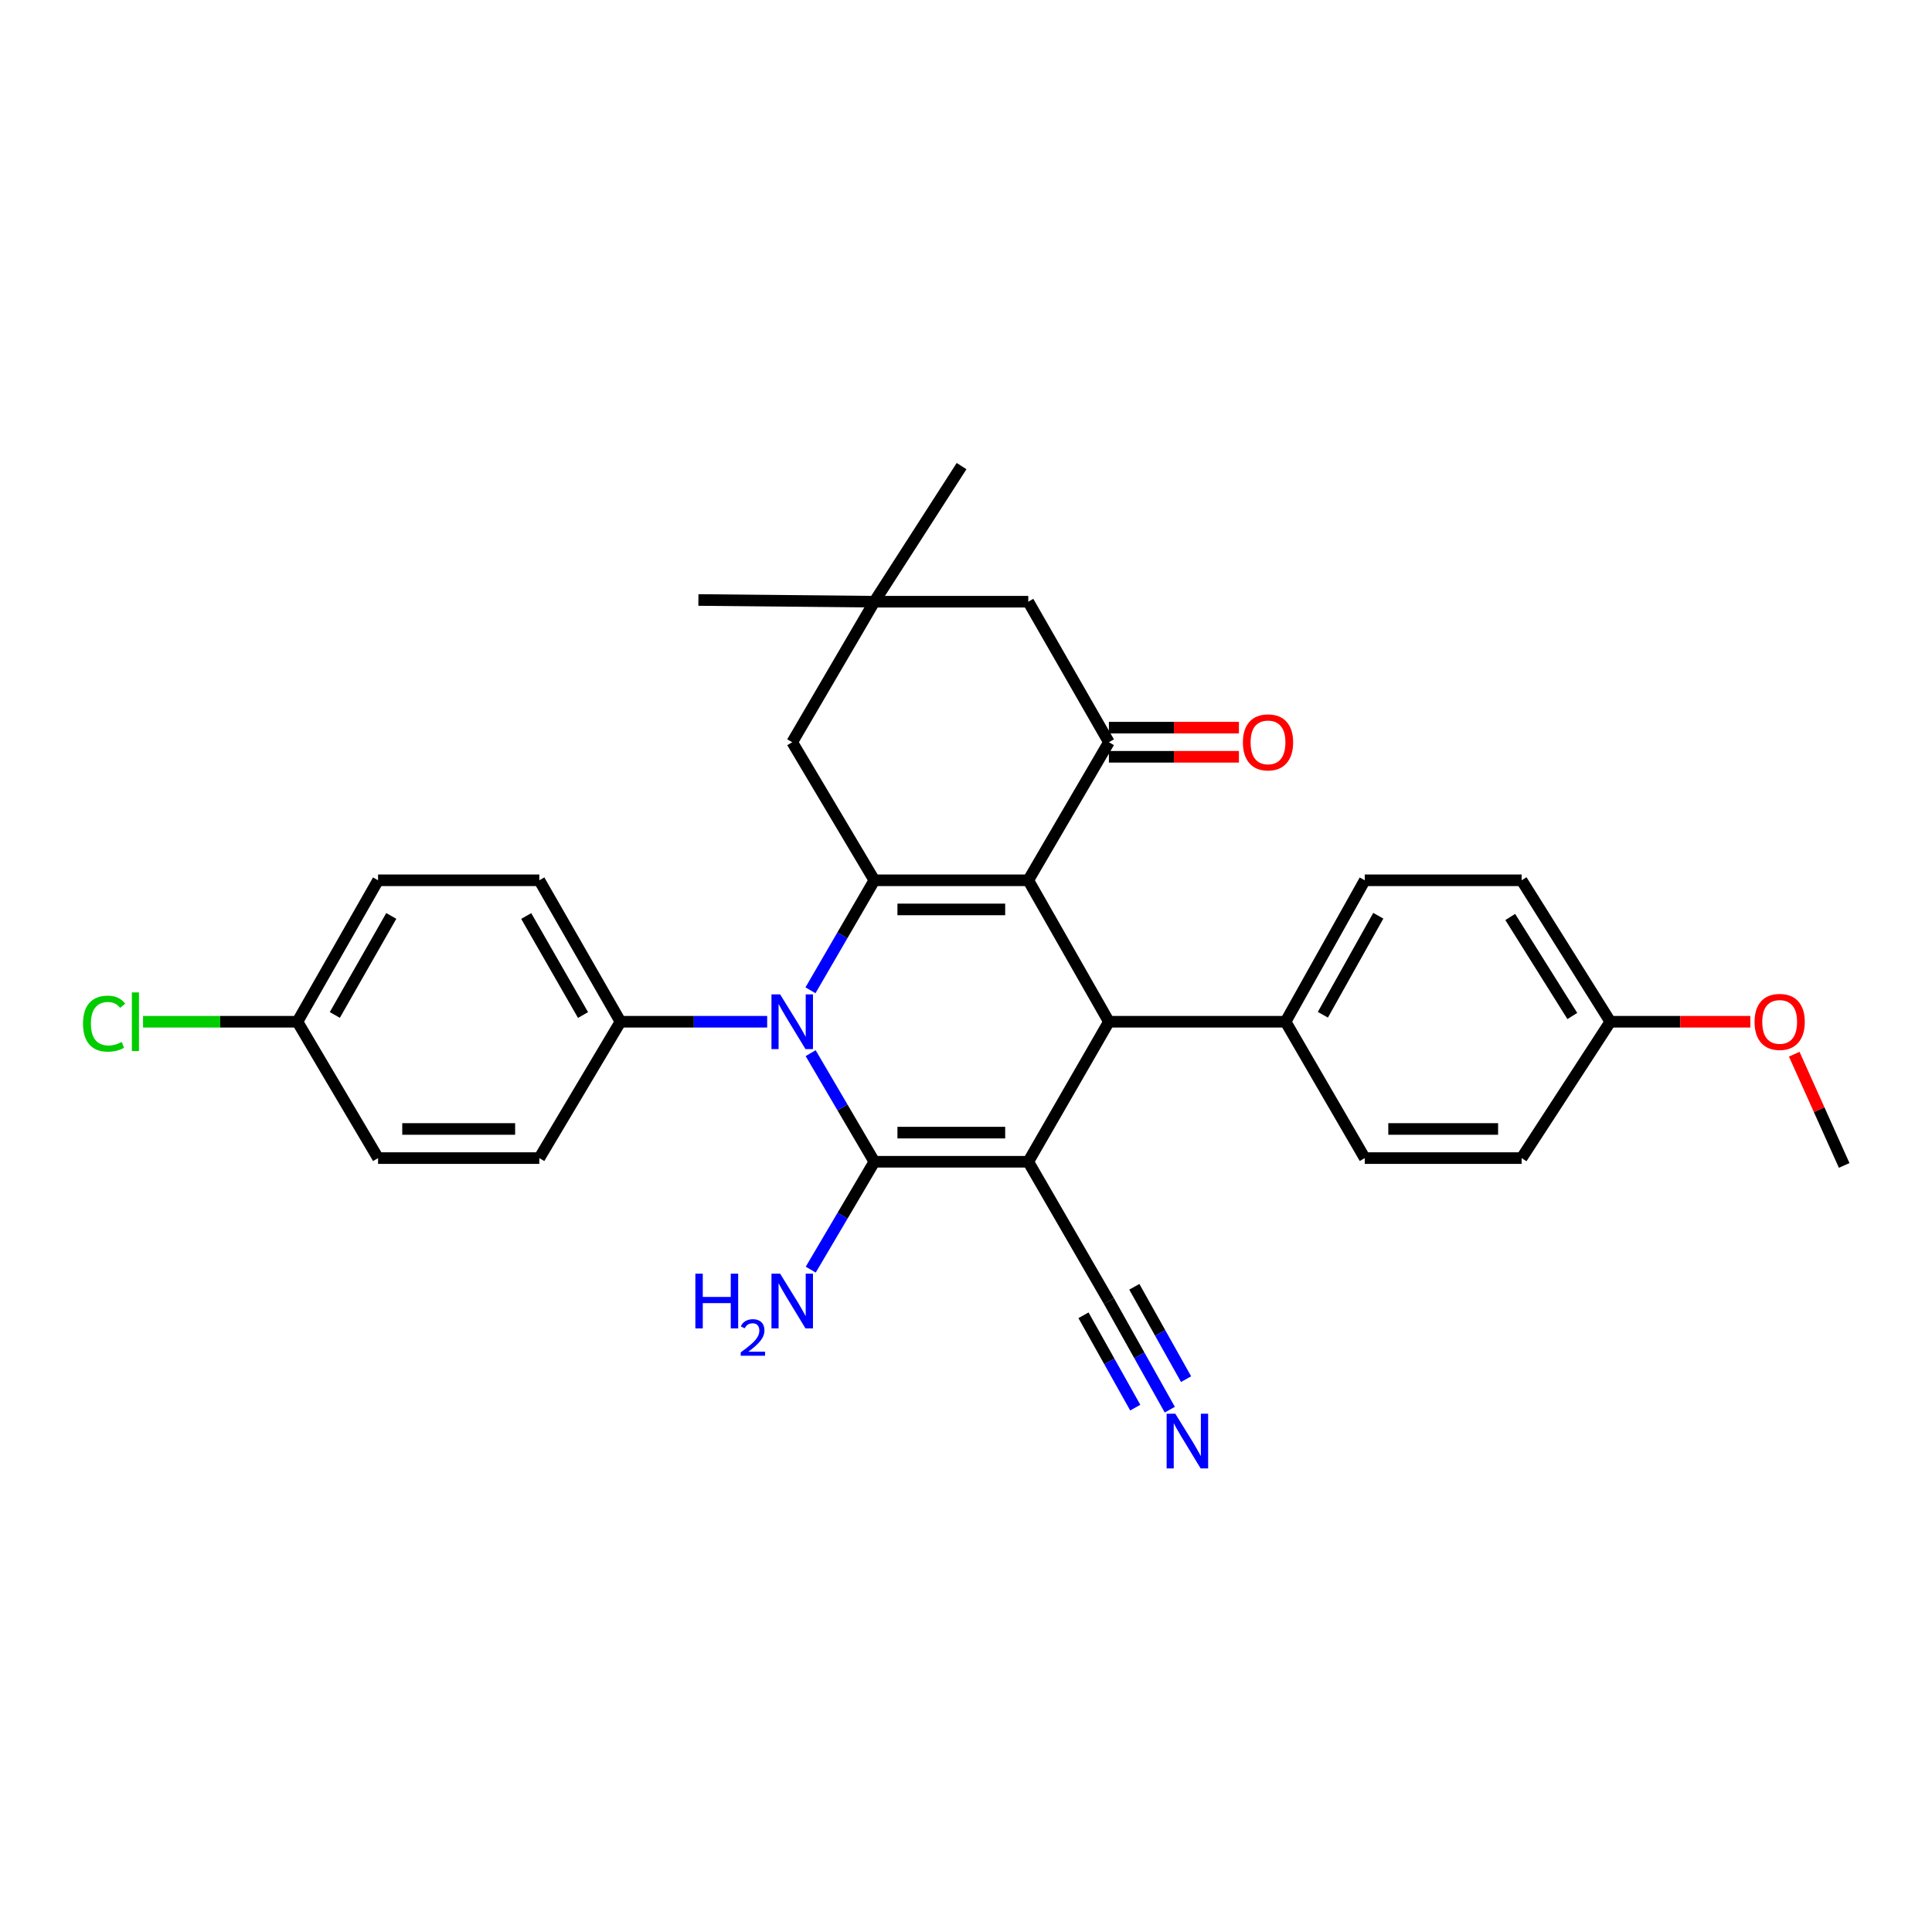 <?xml version='1.0' encoding='iso-8859-1'?>
<svg version='1.1' baseProfile='full'
              xmlns='http://www.w3.org/2000/svg'
                      xmlns:rdkit='http://www.rdkit.org/xml'
                      xmlns:xlink='http://www.w3.org/1999/xlink'
                  xml:space='preserve'
width='1000px' height='1000px' viewBox='0 0 1000 1000'>
<!-- END OF HEADER -->
<rect style='opacity:1.0;fill:#FFFFFF;stroke:none' width='1000' height='1000' x='0' y='0'> </rect>
<path class='bond-0' d='M 532.231,601.323 L 452.565,601.323' style='fill:none;fill-rule:evenodd;stroke:#000000;stroke-width:6px;stroke-linecap:butt;stroke-linejoin:miter;stroke-opacity:1' />
<path class='bond-0' d='M 520.281,586.244 L 464.515,586.244' style='fill:none;fill-rule:evenodd;stroke:#000000;stroke-width:6px;stroke-linecap:butt;stroke-linejoin:miter;stroke-opacity:1' />
<path class='bond-4' d='M 532.231,601.323 L 573.966,528.853' style='fill:none;fill-rule:evenodd;stroke:#000000;stroke-width:6px;stroke-linecap:butt;stroke-linejoin:miter;stroke-opacity:1' />
<path class='bond-6' d='M 532.231,601.323 L 573.966,673.416' style='fill:none;fill-rule:evenodd;stroke:#000000;stroke-width:6px;stroke-linecap:butt;stroke-linejoin:miter;stroke-opacity:1' />
<path class='bond-2' d='M 452.565,601.323 L 436.077,573.218' style='fill:none;fill-rule:evenodd;stroke:#000000;stroke-width:6px;stroke-linecap:butt;stroke-linejoin:miter;stroke-opacity:1' />
<path class='bond-2' d='M 436.077,573.218 L 419.59,545.113' style='fill:none;fill-rule:evenodd;stroke:#0000FF;stroke-width:6px;stroke-linecap:butt;stroke-linejoin:miter;stroke-opacity:1' />
<path class='bond-13' d='M 452.565,601.323 L 436.1,629.243' style='fill:none;fill-rule:evenodd;stroke:#000000;stroke-width:6px;stroke-linecap:butt;stroke-linejoin:miter;stroke-opacity:1' />
<path class='bond-13' d='M 436.1,629.243 L 419.635,657.164' style='fill:none;fill-rule:evenodd;stroke:#0000FF;stroke-width:6px;stroke-linecap:butt;stroke-linejoin:miter;stroke-opacity:1' />
<path class='bond-1' d='M 532.231,455.637 L 573.966,528.853' style='fill:none;fill-rule:evenodd;stroke:#000000;stroke-width:6px;stroke-linecap:butt;stroke-linejoin:miter;stroke-opacity:1' />
<path class='bond-3' d='M 532.231,455.637 L 452.565,455.637' style='fill:none;fill-rule:evenodd;stroke:#000000;stroke-width:6px;stroke-linecap:butt;stroke-linejoin:miter;stroke-opacity:1' />
<path class='bond-3' d='M 520.281,470.716 L 464.515,470.716' style='fill:none;fill-rule:evenodd;stroke:#000000;stroke-width:6px;stroke-linecap:butt;stroke-linejoin:miter;stroke-opacity:1' />
<path class='bond-5' d='M 532.231,455.637 L 573.966,384.172' style='fill:none;fill-rule:evenodd;stroke:#000000;stroke-width:6px;stroke-linecap:butt;stroke-linejoin:miter;stroke-opacity:1' />
<path class='bond-9' d='M 397.088,528.853 L 359.121,528.853' style='fill:none;fill-rule:evenodd;stroke:#0000FF;stroke-width:6px;stroke-linecap:butt;stroke-linejoin:miter;stroke-opacity:1' />
<path class='bond-9' d='M 359.121,528.853 L 321.153,528.853' style='fill:none;fill-rule:evenodd;stroke:#000000;stroke-width:6px;stroke-linecap:butt;stroke-linejoin:miter;stroke-opacity:1' />
<path class='bond-30' d='M 419.502,512.576 L 436.033,484.106' style='fill:none;fill-rule:evenodd;stroke:#0000FF;stroke-width:6px;stroke-linecap:butt;stroke-linejoin:miter;stroke-opacity:1' />
<path class='bond-30' d='M 436.033,484.106 L 452.565,455.637' style='fill:none;fill-rule:evenodd;stroke:#000000;stroke-width:6px;stroke-linecap:butt;stroke-linejoin:miter;stroke-opacity:1' />
<path class='bond-8' d='M 452.565,455.637 L 410.051,384.172' style='fill:none;fill-rule:evenodd;stroke:#000000;stroke-width:6px;stroke-linecap:butt;stroke-linejoin:miter;stroke-opacity:1' />
<path class='bond-11' d='M 573.966,528.853 L 665.41,528.853' style='fill:none;fill-rule:evenodd;stroke:#000000;stroke-width:6px;stroke-linecap:butt;stroke-linejoin:miter;stroke-opacity:1' />
<path class='bond-12' d='M 573.966,384.172 L 532.231,311.442' style='fill:none;fill-rule:evenodd;stroke:#000000;stroke-width:6px;stroke-linecap:butt;stroke-linejoin:miter;stroke-opacity:1' />
<path class='bond-14' d='M 573.966,391.711 L 607.614,391.711' style='fill:none;fill-rule:evenodd;stroke:#000000;stroke-width:6px;stroke-linecap:butt;stroke-linejoin:miter;stroke-opacity:1' />
<path class='bond-14' d='M 607.614,391.711 L 641.262,391.711' style='fill:none;fill-rule:evenodd;stroke:#FF0000;stroke-width:6px;stroke-linecap:butt;stroke-linejoin:miter;stroke-opacity:1' />
<path class='bond-14' d='M 573.966,376.632 L 607.614,376.632' style='fill:none;fill-rule:evenodd;stroke:#000000;stroke-width:6px;stroke-linecap:butt;stroke-linejoin:miter;stroke-opacity:1' />
<path class='bond-14' d='M 607.614,376.632 L 641.262,376.632' style='fill:none;fill-rule:evenodd;stroke:#FF0000;stroke-width:6px;stroke-linecap:butt;stroke-linejoin:miter;stroke-opacity:1' />
<path class='bond-7' d='M 573.966,673.416 L 589.725,701.533' style='fill:none;fill-rule:evenodd;stroke:#000000;stroke-width:6px;stroke-linecap:butt;stroke-linejoin:miter;stroke-opacity:1' />
<path class='bond-7' d='M 589.725,701.533 L 605.485,729.649' style='fill:none;fill-rule:evenodd;stroke:#0000FF;stroke-width:6px;stroke-linecap:butt;stroke-linejoin:miter;stroke-opacity:1' />
<path class='bond-7' d='M 560.812,680.789 L 574.208,704.688' style='fill:none;fill-rule:evenodd;stroke:#000000;stroke-width:6px;stroke-linecap:butt;stroke-linejoin:miter;stroke-opacity:1' />
<path class='bond-7' d='M 574.208,704.688 L 587.604,728.587' style='fill:none;fill-rule:evenodd;stroke:#0000FF;stroke-width:6px;stroke-linecap:butt;stroke-linejoin:miter;stroke-opacity:1' />
<path class='bond-7' d='M 587.119,666.043 L 600.515,689.943' style='fill:none;fill-rule:evenodd;stroke:#000000;stroke-width:6px;stroke-linecap:butt;stroke-linejoin:miter;stroke-opacity:1' />
<path class='bond-7' d='M 600.515,689.943 L 613.911,713.842' style='fill:none;fill-rule:evenodd;stroke:#0000FF;stroke-width:6px;stroke-linecap:butt;stroke-linejoin:miter;stroke-opacity:1' />
<path class='bond-32' d='M 410.051,384.172 L 452.565,311.442' style='fill:none;fill-rule:evenodd;stroke:#000000;stroke-width:6px;stroke-linecap:butt;stroke-linejoin:miter;stroke-opacity:1' />
<path class='bond-15' d='M 321.153,528.853 L 279.15,455.637' style='fill:none;fill-rule:evenodd;stroke:#000000;stroke-width:6px;stroke-linecap:butt;stroke-linejoin:miter;stroke-opacity:1' />
<path class='bond-15' d='M 301.773,525.374 L 272.371,474.123' style='fill:none;fill-rule:evenodd;stroke:#000000;stroke-width:6px;stroke-linecap:butt;stroke-linejoin:miter;stroke-opacity:1' />
<path class='bond-16' d='M 321.153,528.853 L 279.15,599.43' style='fill:none;fill-rule:evenodd;stroke:#000000;stroke-width:6px;stroke-linecap:butt;stroke-linejoin:miter;stroke-opacity:1' />
<path class='bond-10' d='M 452.565,311.442 L 532.231,311.442' style='fill:none;fill-rule:evenodd;stroke:#000000;stroke-width:6px;stroke-linecap:butt;stroke-linejoin:miter;stroke-opacity:1' />
<path class='bond-27' d='M 452.565,311.442 L 361.489,310.554' style='fill:none;fill-rule:evenodd;stroke:#000000;stroke-width:6px;stroke-linecap:butt;stroke-linejoin:miter;stroke-opacity:1' />
<path class='bond-28' d='M 452.565,311.442 L 497.709,241.25' style='fill:none;fill-rule:evenodd;stroke:#000000;stroke-width:6px;stroke-linecap:butt;stroke-linejoin:miter;stroke-opacity:1' />
<path class='bond-17' d='M 665.41,528.853 L 706.399,455.637' style='fill:none;fill-rule:evenodd;stroke:#000000;stroke-width:6px;stroke-linecap:butt;stroke-linejoin:miter;stroke-opacity:1' />
<path class='bond-17' d='M 684.716,525.236 L 713.408,473.985' style='fill:none;fill-rule:evenodd;stroke:#000000;stroke-width:6px;stroke-linecap:butt;stroke-linejoin:miter;stroke-opacity:1' />
<path class='bond-18' d='M 665.41,528.853 L 706.399,599.43' style='fill:none;fill-rule:evenodd;stroke:#000000;stroke-width:6px;stroke-linecap:butt;stroke-linejoin:miter;stroke-opacity:1' />
<path class='bond-21' d='M 279.15,455.637 L 195.681,455.637' style='fill:none;fill-rule:evenodd;stroke:#000000;stroke-width:6px;stroke-linecap:butt;stroke-linejoin:miter;stroke-opacity:1' />
<path class='bond-22' d='M 279.15,599.43 L 195.681,599.43' style='fill:none;fill-rule:evenodd;stroke:#000000;stroke-width:6px;stroke-linecap:butt;stroke-linejoin:miter;stroke-opacity:1' />
<path class='bond-22' d='M 266.63,584.351 L 208.201,584.351' style='fill:none;fill-rule:evenodd;stroke:#000000;stroke-width:6px;stroke-linecap:butt;stroke-linejoin:miter;stroke-opacity:1' />
<path class='bond-24' d='M 706.399,455.637 L 787.59,455.637' style='fill:none;fill-rule:evenodd;stroke:#000000;stroke-width:6px;stroke-linecap:butt;stroke-linejoin:miter;stroke-opacity:1' />
<path class='bond-23' d='M 706.399,599.43 L 787.59,599.43' style='fill:none;fill-rule:evenodd;stroke:#000000;stroke-width:6px;stroke-linecap:butt;stroke-linejoin:miter;stroke-opacity:1' />
<path class='bond-23' d='M 718.578,584.351 L 775.411,584.351' style='fill:none;fill-rule:evenodd;stroke:#000000;stroke-width:6px;stroke-linecap:butt;stroke-linejoin:miter;stroke-opacity:1' />
<path class='bond-19' d='M 153.946,528.853 L 195.681,599.43' style='fill:none;fill-rule:evenodd;stroke:#000000;stroke-width:6px;stroke-linecap:butt;stroke-linejoin:miter;stroke-opacity:1' />
<path class='bond-25' d='M 153.946,528.853 L 113.987,528.853' style='fill:none;fill-rule:evenodd;stroke:#000000;stroke-width:6px;stroke-linecap:butt;stroke-linejoin:miter;stroke-opacity:1' />
<path class='bond-25' d='M 113.987,528.853 L 74.028,528.853' style='fill:none;fill-rule:evenodd;stroke:#00CC00;stroke-width:6px;stroke-linecap:butt;stroke-linejoin:miter;stroke-opacity:1' />
<path class='bond-33' d='M 153.946,528.853 L 195.681,455.637' style='fill:none;fill-rule:evenodd;stroke:#000000;stroke-width:6px;stroke-linecap:butt;stroke-linejoin:miter;stroke-opacity:1' />
<path class='bond-33' d='M 173.306,525.337 L 202.521,474.086' style='fill:none;fill-rule:evenodd;stroke:#000000;stroke-width:6px;stroke-linecap:butt;stroke-linejoin:miter;stroke-opacity:1' />
<path class='bond-20' d='M 833.496,528.853 L 787.59,599.43' style='fill:none;fill-rule:evenodd;stroke:#000000;stroke-width:6px;stroke-linecap:butt;stroke-linejoin:miter;stroke-opacity:1' />
<path class='bond-26' d='M 833.496,528.853 L 869.73,528.853' style='fill:none;fill-rule:evenodd;stroke:#000000;stroke-width:6px;stroke-linecap:butt;stroke-linejoin:miter;stroke-opacity:1' />
<path class='bond-26' d='M 869.73,528.853 L 905.963,528.853' style='fill:none;fill-rule:evenodd;stroke:#FF0000;stroke-width:6px;stroke-linecap:butt;stroke-linejoin:miter;stroke-opacity:1' />
<path class='bond-31' d='M 833.496,528.853 L 787.59,455.637' style='fill:none;fill-rule:evenodd;stroke:#000000;stroke-width:6px;stroke-linecap:butt;stroke-linejoin:miter;stroke-opacity:1' />
<path class='bond-31' d='M 813.835,525.88 L 781.701,474.629' style='fill:none;fill-rule:evenodd;stroke:#000000;stroke-width:6px;stroke-linecap:butt;stroke-linejoin:miter;stroke-opacity:1' />
<path class='bond-29' d='M 928.696,545.651 L 941.621,574.438' style='fill:none;fill-rule:evenodd;stroke:#FF0000;stroke-width:6px;stroke-linecap:butt;stroke-linejoin:miter;stroke-opacity:1' />
<path class='bond-29' d='M 941.621,574.438 L 954.545,603.224' style='fill:none;fill-rule:evenodd;stroke:#000000;stroke-width:6px;stroke-linecap:butt;stroke-linejoin:miter;stroke-opacity:1' />
<path  class='atom-3' d='M 403.791 514.693
L 413.071 529.693
Q 413.991 531.173, 415.471 533.853
Q 416.951 536.533, 417.031 536.693
L 417.031 514.693
L 420.791 514.693
L 420.791 543.013
L 416.911 543.013
L 406.951 526.613
Q 405.791 524.693, 404.551 522.493
Q 403.351 520.293, 402.991 519.613
L 402.991 543.013
L 399.311 543.013
L 399.311 514.693
L 403.791 514.693
' fill='#0000FF'/>
<path  class='atom-8' d='M 608.326 731.726
L 617.606 746.726
Q 618.526 748.206, 620.006 750.886
Q 621.486 753.566, 621.566 753.726
L 621.566 731.726
L 625.326 731.726
L 625.326 760.046
L 621.446 760.046
L 611.486 743.646
Q 610.326 741.726, 609.086 739.526
Q 607.886 737.326, 607.526 736.646
L 607.526 760.046
L 603.846 760.046
L 603.846 731.726
L 608.326 731.726
' fill='#0000FF'/>
<path  class='atom-14' d='M 359.918 659.256
L 363.758 659.256
L 363.758 671.296
L 378.238 671.296
L 378.238 659.256
L 382.078 659.256
L 382.078 687.576
L 378.238 687.576
L 378.238 674.496
L 363.758 674.496
L 363.758 687.576
L 359.918 687.576
L 359.918 659.256
' fill='#0000FF'/>
<path  class='atom-14' d='M 383.451 686.583
Q 384.137 684.814, 385.774 683.837
Q 387.411 682.834, 389.681 682.834
Q 392.506 682.834, 394.09 684.365
Q 395.674 685.896, 395.674 688.615
Q 395.674 691.387, 393.615 693.975
Q 391.582 696.562, 387.358 699.624
L 395.991 699.624
L 395.991 701.736
L 383.398 701.736
L 383.398 699.967
Q 386.883 697.486, 388.942 695.638
Q 391.028 693.79, 392.031 692.127
Q 393.034 690.463, 393.034 688.747
Q 393.034 686.952, 392.136 685.949
Q 391.239 684.946, 389.681 684.946
Q 388.176 684.946, 387.173 685.553
Q 386.17 686.16, 385.457 687.507
L 383.451 686.583
' fill='#0000FF'/>
<path  class='atom-14' d='M 403.791 659.256
L 413.071 674.256
Q 413.991 675.736, 415.471 678.416
Q 416.951 681.096, 417.031 681.256
L 417.031 659.256
L 420.791 659.256
L 420.791 687.576
L 416.911 687.576
L 406.951 671.176
Q 405.791 669.256, 404.551 667.056
Q 403.351 664.856, 402.991 664.176
L 402.991 687.576
L 399.311 687.576
L 399.311 659.256
L 403.791 659.256
' fill='#0000FF'/>
<path  class='atom-15' d='M 643.321 384.252
Q 643.321 377.452, 646.681 373.652
Q 650.041 369.852, 656.321 369.852
Q 662.601 369.852, 665.961 373.652
Q 669.321 377.452, 669.321 384.252
Q 669.321 391.132, 665.921 395.052
Q 662.521 398.932, 656.321 398.932
Q 650.081 398.932, 646.681 395.052
Q 643.321 391.172, 643.321 384.252
M 656.321 395.732
Q 660.641 395.732, 662.961 392.852
Q 665.321 389.932, 665.321 384.252
Q 665.321 378.692, 662.961 375.892
Q 660.641 373.052, 656.321 373.052
Q 652.001 373.052, 649.641 375.852
Q 647.321 378.652, 647.321 384.252
Q 647.321 389.972, 649.641 392.852
Q 652.001 395.732, 656.321 395.732
' fill='#FF0000'/>
<path  class='atom-26' d='M 42.971 529.833
Q 42.971 522.793, 46.251 519.113
Q 49.571 515.393, 55.851 515.393
Q 61.691 515.393, 64.811 519.513
L 62.171 521.673
Q 59.891 518.673, 55.851 518.673
Q 51.571 518.673, 49.291 521.553
Q 47.051 524.393, 47.051 529.833
Q 47.051 535.433, 49.371 538.313
Q 51.731 541.193, 56.291 541.193
Q 59.411 541.193, 63.051 539.313
L 64.171 542.313
Q 62.691 543.273, 60.451 543.833
Q 58.211 544.393, 55.731 544.393
Q 49.571 544.393, 46.251 540.633
Q 42.971 536.873, 42.971 529.833
' fill='#00CC00'/>
<path  class='atom-26' d='M 68.251 513.673
L 71.931 513.673
L 71.931 544.033
L 68.251 544.033
L 68.251 513.673
' fill='#00CC00'/>
<path  class='atom-27' d='M 908.154 528.933
Q 908.154 522.133, 911.514 518.333
Q 914.874 514.533, 921.154 514.533
Q 927.434 514.533, 930.794 518.333
Q 934.154 522.133, 934.154 528.933
Q 934.154 535.813, 930.754 539.733
Q 927.354 543.613, 921.154 543.613
Q 914.914 543.613, 911.514 539.733
Q 908.154 535.853, 908.154 528.933
M 921.154 540.413
Q 925.474 540.413, 927.794 537.533
Q 930.154 534.613, 930.154 528.933
Q 930.154 523.373, 927.794 520.573
Q 925.474 517.733, 921.154 517.733
Q 916.834 517.733, 914.474 520.533
Q 912.154 523.333, 912.154 528.933
Q 912.154 534.653, 914.474 537.533
Q 916.834 540.413, 921.154 540.413
' fill='#FF0000'/>
</svg>
